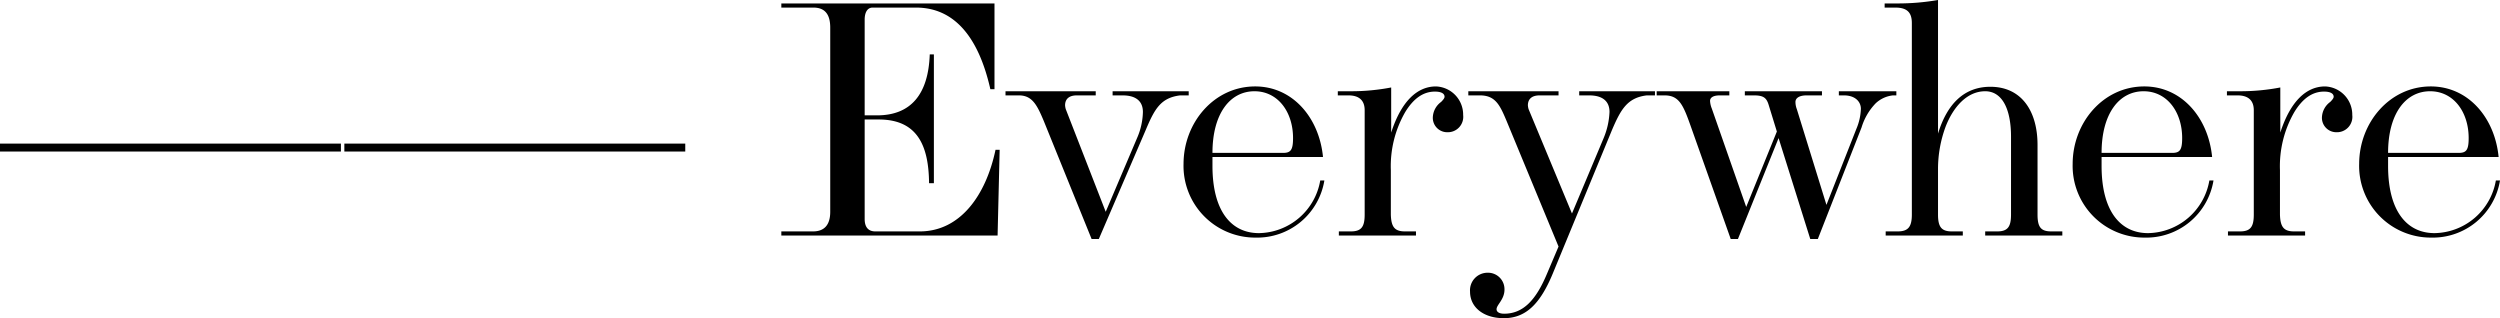 <svg xmlns="http://www.w3.org/2000/svg" width="435.6" height="55.44" viewBox="0 0 435.6 55.44">
  <path id="everywhere_h_en" d="M59.7-16.02H.3v1.38H59.7Zm60,0H60.3v1.38h59.4Zm53.88-24.42H136.44v.72h5.58c1.98,0,2.94,1.14,2.94,3.48v32.1c0,2.28-1.02,3.42-3,3.42h-5.52V0h37.68l.36-14.94h-.72c-1.68,7.98-6.18,14.22-13.2,14.22h-7.74c-1.26,0-1.86-.78-1.86-2.16V-20.22h2.46c6.78,0,8.7,4.62,8.76,11.1h.84V-31.56h-.72c-.24,6.96-3.3,10.62-9.18,10.62h-2.16V-37.62c0-1.26.48-2.1,1.38-2.1h7.56c6.54,0,10.86,4.92,12.96,14.22h.72Zm17.64,15.3H175.5v.72h2.34c2.34,0,3.18,1.74,4.32,4.44L190.5.6h1.26l8.16-18.96c1.56-3.72,2.64-5.64,6-6.06h1.5v-.72H194.16v.72h1.74c2.4,0,3.54,1.08,3.54,2.88a11.931,11.931,0,0,1-1.02,4.56L192.96-4.14,186-22.02a3.1,3.1,0,0,1-.12-.66c0-1.08.66-1.74,2.04-1.74h3.3ZM230.34-9.6A11.02,11.02,0,0,1,219.66-.42c-4.92,0-8.1-3.96-8.1-11.7v-1.56h19.26c-.66-6.84-5.28-12.3-11.82-12.3-7.2,0-12.48,6.36-12.48,13.5A12.491,12.491,0,0,0,219.06.36a11.874,11.874,0,0,0,12-9.96Zm-18.78-4.8c0-6.84,3.06-10.74,7.32-10.74,4.08,0,6.72,3.6,6.72,8.16,0,2.1-.42,2.58-1.74,2.58Zm31.08,3a18.884,18.884,0,0,1,2.52-10.14c1.44-2.34,3.12-3.54,5.16-3.54,1.14,0,1.68.36,1.68.9,0,.24-.24.54-.6.9a3.483,3.483,0,0,0-1.44,2.58,2.508,2.508,0,0,0,2.52,2.7,2.685,2.685,0,0,0,2.76-3,4.921,4.921,0,0,0-4.74-4.98c-3.18,0-6,2.46-7.8,8.04V-25.8a36.877,36.877,0,0,1-7.02.66H233.4v.72h1.86c1.74,0,2.82.78,2.82,2.58V-3.66c0,2.1-.54,2.94-2.4,2.94h-2.1V0h13.44V-.72H245.1c-1.8,0-2.4-.78-2.46-2.94Zm29.22-13.74H256.14v.72h2.04c2.7,0,3.48,1.74,4.62,4.44l9.06,21.9-2.04,4.8c-1.92,4.56-4.14,6.9-7.44,6.9-.84,0-1.32-.3-1.32-.78,0-.78,1.38-1.68,1.38-3.42a2.87,2.87,0,0,0-2.94-2.94,3.063,3.063,0,0,0-3.06,3.3c0,2.76,2.4,4.62,5.88,4.62,3.78,0,6.3-2.4,8.52-7.74l10.32-25.02c1.56-3.66,2.7-5.64,6.06-6.06h1.44v-.72h-13.2v.72h1.74c2.4,0,3.54,1.08,3.54,2.88a13.177,13.177,0,0,1-1.02,4.56L274.2-3.84l-7.56-18.18a3.1,3.1,0,0,1-.12-.66c0-1.08.66-1.74,2.04-1.74h3.3Zm29.76,0H288.96v.72h1.38c2.52,0,3.24,1.68,4.5,5.22L301.86.6h1.26l7.08-17.58L315.72.6h1.32l7.62-19.44a10.353,10.353,0,0,1,2.46-4.2,5.192,5.192,0,0,1,3-1.38h.6v-.72H320.7v.72h.9c1.92,0,2.94,1.08,2.94,2.34a9.709,9.709,0,0,1-.78,3.48L318.54-5.34l-5.16-16.68a3.554,3.554,0,0,1-.24-1.26c0-.66.66-1.14,1.92-1.14h2.7v-.72H304.32v.72h1.62c1.68,0,2.16.48,2.52,1.62l1.44,4.68L304.56-4.98l-6-17.16a4.1,4.1,0,0,1-.3-1.32c0-.6.6-.96,1.68-.96h1.68Zm36.36-15.9a40.6,40.6,0,0,1-7.02.6h-2.28v.72h1.86c2.1,0,2.88.9,2.88,2.7V-3.66c0,2.1-.6,2.94-2.46,2.94h-2.1V0H342.3V-.72h-1.92c-1.8,0-2.4-.78-2.4-2.94v-7.98a21.28,21.28,0,0,1,1.32-7.32c1.32-3.42,3.72-6.18,6.9-6.18,2.94,0,4.5,3.06,4.5,7.92V-3.66c0,2.1-.54,2.94-2.4,2.94h-2.1V0h13.44V-.72h-1.92c-1.8,0-2.4-.72-2.4-2.94V-15.78c0-5.94-2.82-10.14-8.22-10.14-4.62,0-7.56,3.06-9.12,8.16ZM385.26-9.6A11.02,11.02,0,0,1,374.58-.42c-4.92,0-8.1-3.96-8.1-11.7v-1.56h19.26c-.66-6.84-5.28-12.3-11.82-12.3-7.2,0-12.48,6.36-12.48,13.5A12.491,12.491,0,0,0,373.98.36a11.874,11.874,0,0,0,12-9.96Zm-18.78-4.8c0-6.84,3.06-10.74,7.32-10.74,4.08,0,6.72,3.6,6.72,8.16,0,2.1-.42,2.58-1.74,2.58Zm31.08,3a18.884,18.884,0,0,1,2.52-10.14c1.44-2.34,3.12-3.54,5.16-3.54,1.14,0,1.68.36,1.68.9,0,.24-.24.54-.6.9a3.483,3.483,0,0,0-1.44,2.58A2.508,2.508,0,0,0,407.4-18a2.685,2.685,0,0,0,2.76-3,4.921,4.921,0,0,0-4.74-4.98c-3.18,0-6,2.46-7.8,8.04V-25.8a36.878,36.878,0,0,1-7.02.66h-2.28v.72h1.86c1.74,0,2.82.78,2.82,2.58V-3.66c0,2.1-.54,2.94-2.4,2.94h-2.1V0h13.44V-.72h-1.92c-1.8,0-2.4-.78-2.46-2.94Zm37.62,1.8A11.02,11.02,0,0,1,424.5-.42c-4.92,0-8.1-3.96-8.1-11.7v-1.56h19.26c-.66-6.84-5.28-12.3-11.82-12.3-7.2,0-12.48,6.36-12.48,13.5A12.491,12.491,0,0,0,423.9.36a11.874,11.874,0,0,0,12-9.96ZM416.4-14.4c0-6.84,3.06-10.74,7.32-10.74,4.08,0,6.72,3.6,6.72,8.16,0,2.1-.42,2.58-1.74,2.58Z" transform="translate(-0.3 41.04)"/>
</svg>
